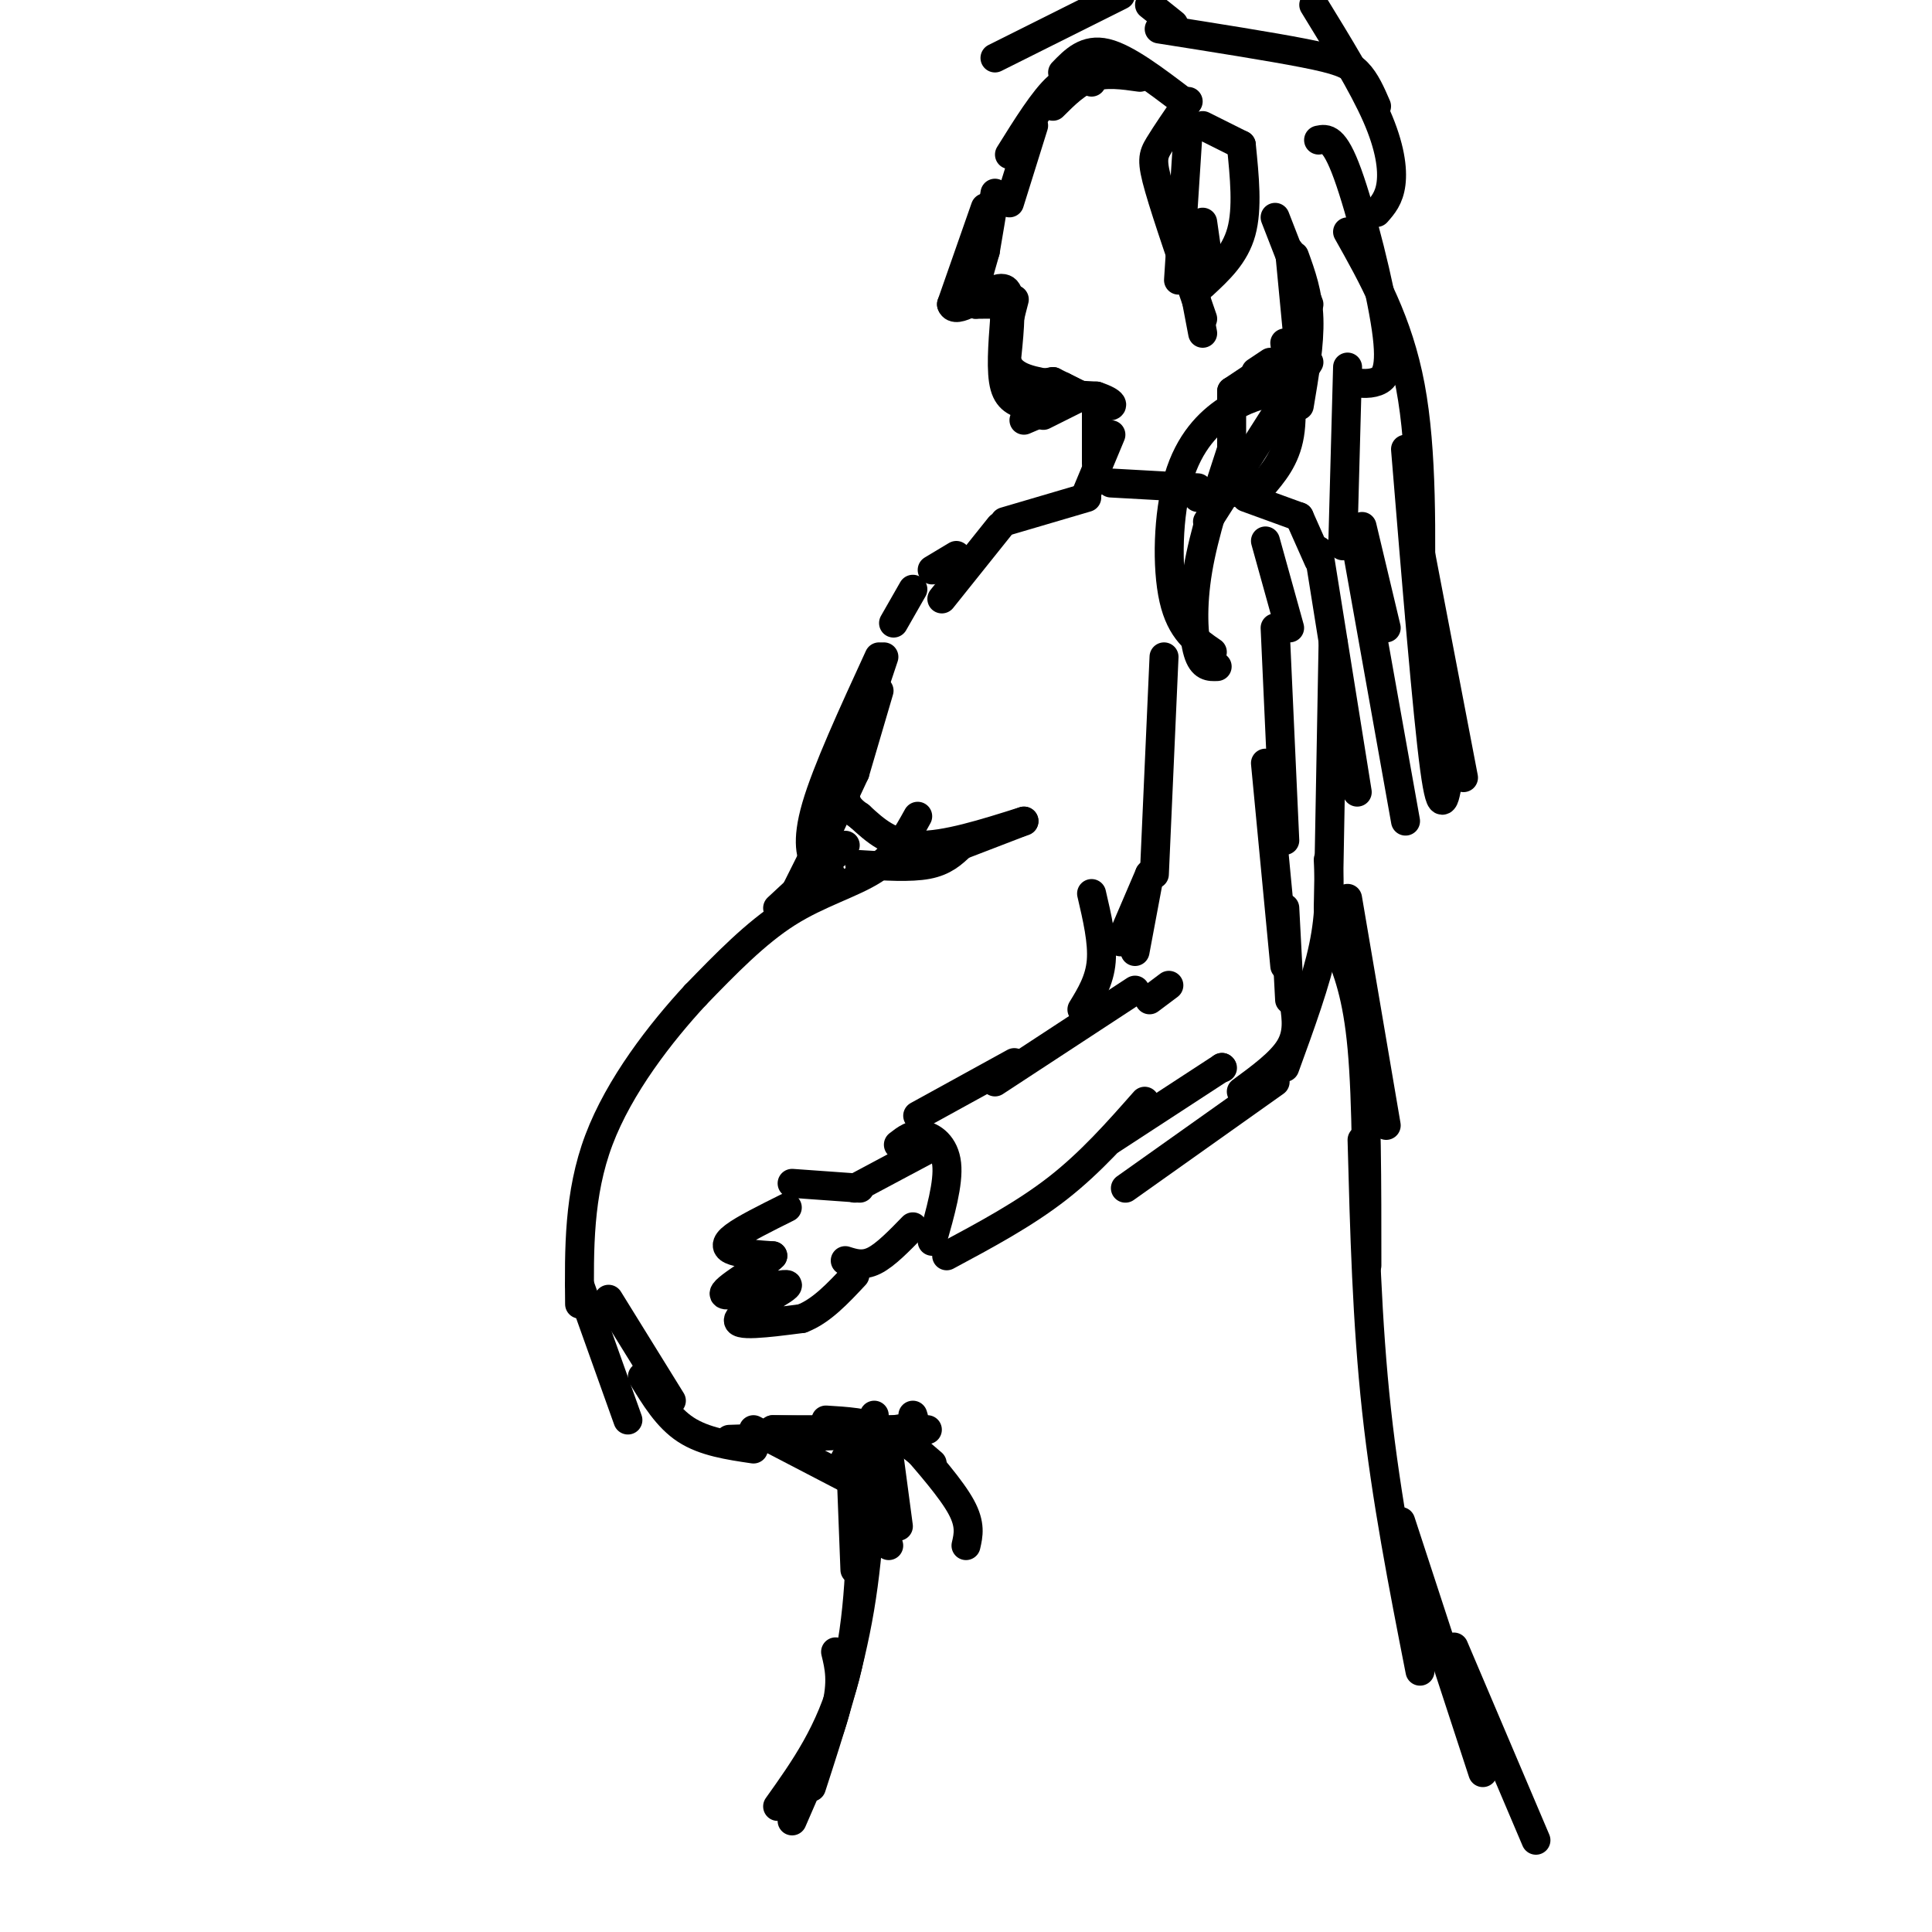 <svg viewBox='0 0 400 400' version='1.1' xmlns='http://www.w3.org/2000/svg' xmlns:xlink='http://www.w3.org/1999/xlink'><g fill='none' stroke='#000000' stroke-width='6' stroke-linecap='round' stroke-linejoin='round'><path d='M190,169c-2.222,4.022 -4.444,8.044 -9,11c-4.556,2.956 -11.444,4.844 -18,9c-6.556,4.156 -12.778,10.578 -19,17'/><path d='M144,206c-7.222,7.800 -15.778,18.800 -20,30c-4.222,11.200 -4.111,22.600 -4,34'/><path d='M120,266c0.000,0.000 10.000,28.000 10,28'/><path d='M163,250c-4.467,2.222 -8.933,4.444 -11,6c-2.067,1.556 -1.733,2.444 0,3c1.733,0.556 4.867,0.778 8,1'/><path d='M160,260c-2.016,2.199 -11.056,7.198 -10,8c1.056,0.802 12.207,-2.592 13,-2c0.793,0.592 -8.774,5.169 -10,7c-1.226,1.831 5.887,0.915 13,0'/><path d='M166,273c4.000,-1.500 7.500,-5.250 11,-9'/><path d='M164,245c0.000,0.000 14.000,1.000 14,1'/><path d='M177,246c0.000,0.000 15.000,-8.000 15,-8'/><path d='M175,261c1.833,0.583 3.667,1.167 6,0c2.333,-1.167 5.167,-4.083 8,-7'/><path d='M186,237c1.489,-1.156 2.978,-2.311 5,-2c2.022,0.311 4.578,2.089 5,6c0.422,3.911 -1.289,9.956 -3,16'/><path d='M190,231c0.000,0.000 20.000,-11.000 20,-11'/><path d='M206,224c0.000,0.000 29.000,-19.000 29,-19'/><path d='M196,260c8.083,-4.333 16.167,-8.667 23,-14c6.833,-5.333 12.417,-11.667 18,-18'/><path d='M230,236c0.000,0.000 23.000,-15.000 23,-15'/><path d='M253,221c0.000,0.000 0.100,0.100 0.1,0.1'/><path d='M238,207c0.000,0.000 4.000,-3.000 4,-3'/><path d='M235,197c0.000,0.000 3.000,-16.000 3,-16'/><path d='M232,195c0.000,0.000 6.000,-14.000 6,-14'/><path d='M239,181c0.000,0.000 2.000,-45.000 2,-45'/><path d='M264,130c0.000,0.000 2.000,44.000 2,44'/><path d='M262,158c0.000,0.000 4.000,42.000 4,42'/><path d='M266,188c0.000,0.000 1.000,19.000 1,19'/><path d='M268,208c0.417,3.000 0.833,6.000 -1,9c-1.833,3.000 -5.917,6.000 -10,9'/><path d='M264,224c0.000,0.000 -31.000,22.000 -31,22'/><path d='M224,209c1.833,-3.000 3.667,-6.000 4,-10c0.333,-4.000 -0.833,-9.000 -2,-14'/><path d='M161,188c0.000,0.000 14.000,-13.000 14,-13'/><path d='M165,184c0.000,0.000 6.000,-12.000 6,-12'/><path d='M170,175c0.000,0.000 7.000,-15.000 7,-15'/><path d='M177,160c0.000,0.000 5.000,-17.000 5,-17'/><path d='M182,136c-5.422,11.800 -10.844,23.600 -13,31c-2.156,7.400 -1.044,10.400 0,12c1.044,1.600 2.022,1.800 3,2'/><path d='M178,179c5.250,0.333 10.500,0.667 14,0c3.500,-0.667 5.250,-2.333 7,-4'/><path d='M199,175c0.000,0.000 13.000,-5.000 13,-5'/><path d='M212,170c-8.167,2.583 -16.333,5.167 -22,5c-5.667,-0.167 -8.833,-3.083 -12,-6'/><path d='M178,169c-2.500,-1.667 -2.750,-2.833 -3,-4'/><path d='M177,154c0.000,0.000 6.000,-18.000 6,-18'/><path d='M185,129c0.000,0.000 4.000,-7.000 4,-7'/><path d='M193,118c0.000,0.000 5.000,-3.000 5,-3'/><path d='M195,124c0.000,0.000 12.000,-15.000 12,-15'/><path d='M208,108c0.000,0.000 17.000,-5.000 17,-5'/><path d='M262,112c0.000,0.000 5.000,18.000 5,18'/><path d='M126,269c0.000,0.000 13.000,21.000 13,21'/><path d='M133,285c2.583,4.250 5.167,8.500 9,11c3.833,2.500 8.917,3.250 14,4'/><path d='M151,298c0.000,0.000 29.000,-1.000 29,-1'/><path d='M160,296c10.083,0.250 20.167,0.500 25,0c4.833,-0.500 4.417,-1.750 4,-3'/><path d='M160,296c0.000,0.000 32.000,0.000 32,0'/><path d='M171,294c4.167,0.250 8.333,0.500 12,2c3.667,1.500 6.833,4.250 10,7'/><path d='M188,298c4.500,5.167 9.000,10.333 11,14c2.000,3.667 1.500,5.833 1,8'/><path d='M176,299c0.000,0.000 1.000,26.000 1,26'/><path d='M184,301c0.000,0.000 2.000,15.000 2,15'/><path d='M181,293c-0.417,13.583 -0.833,27.167 -3,40c-2.167,12.833 -6.083,24.917 -10,37'/><path d='M175,302c1.289,0.933 2.578,1.867 3,10c0.422,8.133 -0.022,23.467 -3,35c-2.978,11.533 -8.489,19.267 -14,27'/><path d='M173,342c0.750,3.083 1.500,6.167 0,12c-1.500,5.833 -5.250,14.417 -9,23'/><path d='M258,103c0.000,0.000 11.000,4.000 11,4'/><path d='M269,107c0.000,0.000 4.000,9.000 4,9'/><path d='M273,114c0.000,0.000 8.000,50.000 8,50'/><path d='M276,133c0.000,0.000 -1.000,55.000 -1,55'/><path d='M275,178c0.250,5.417 0.500,10.833 -1,18c-1.500,7.167 -4.750,16.083 -8,25'/><path d='M279,186c0.000,0.000 8.000,47.000 8,47'/><path d='M277,196c2.000,5.000 4.000,10.000 5,21c1.000,11.000 1.000,28.000 1,45'/><path d='M282,236c0.500,18.833 1.000,37.667 3,56c2.000,18.333 5.500,36.167 9,54'/><path d='M290,315c0.000,0.000 17.000,52.000 17,52'/><path d='M301,341c0.000,0.000 17.000,40.000 17,40'/><path d='M156,296c0.000,0.000 25.000,13.000 25,13'/><path d='M178,300c0.000,0.000 6.000,20.000 6,20'/><path d='M225,102c0.000,0.000 5.000,-12.000 5,-12'/><path d='M230,100c0.000,0.000 18.000,1.000 18,1'/><path d='M248,103c0.000,0.000 5.000,0.000 5,0'/><path d='M255,102c0.000,0.000 0.000,-21.000 0,-21'/><path d='M227,96c0.000,0.000 0.000,-11.000 0,-11'/><path d='M255,81c0.000,0.000 6.000,-4.000 6,-4'/><path d='M260,77c0.000,0.000 3.000,-2.000 3,-2'/><path d='M258,82c0.000,0.000 10.000,-8.000 10,-8'/><path d='M269,73c0.000,0.000 -2.000,-21.000 -2,-21'/><path d='M249,26c0.000,0.000 8.000,4.000 8,4'/><path d='M257,30c0.667,6.583 1.333,13.167 0,18c-1.333,4.833 -4.667,7.917 -8,11'/><path d='M250,53c0.000,0.000 -1.000,-7.000 -1,-7'/><path d='M246,27c0.000,0.000 -2.000,31.000 -2,31'/><path d='M245,48c0.000,0.000 4.000,21.000 4,21'/><path d='M249,66c-3.667,-10.600 -7.333,-21.200 -9,-27c-1.667,-5.800 -1.333,-6.800 0,-9c1.333,-2.200 3.667,-5.600 6,-9'/><path d='M264,45c0.000,0.000 7.000,18.000 7,18'/><path d='M268,53c1.417,3.917 2.833,7.833 3,13c0.167,5.167 -0.917,11.583 -2,18'/><path d='M266,71c0.917,7.000 1.833,14.000 1,19c-0.833,5.000 -3.417,8.000 -6,11'/><path d='M271,75c0.000,0.000 -21.000,33.000 -21,33'/><path d='M255,93c-2.867,8.733 -5.733,17.467 -7,25c-1.267,7.533 -0.933,13.867 0,17c0.933,3.133 2.467,3.067 4,3'/><path d='M251,135c-3.256,-2.214 -6.512,-4.429 -8,-11c-1.488,-6.571 -1.208,-17.500 1,-25c2.208,-7.500 6.345,-11.571 10,-14c3.655,-2.429 6.827,-3.214 10,-4'/><path d='M279,76c0.000,0.000 -1.000,37.000 -1,37'/><path d='M282,109c0.000,0.000 5.000,21.000 5,21'/><path d='M228,84c0.000,0.000 -10.000,-5.000 -10,-5'/><path d='M218,79c0.000,0.000 -6.000,1.000 -6,1'/><path d='M212,80c-1.917,-0.167 -3.833,-0.333 -3,0c0.833,0.333 4.417,1.167 8,2'/><path d='M224,82c0.000,0.000 -8.000,4.000 -8,4'/><path d='M219,84c0.000,0.000 -7.000,3.000 -7,3'/><path d='M213,84c-2.083,-0.500 -4.167,-1.000 -5,-4c-0.833,-3.000 -0.417,-8.500 0,-14'/><path d='M208,66c0.267,-2.844 0.933,-2.956 0,-3c-0.933,-0.044 -3.467,-0.022 -6,0'/><path d='M202,63c-0.667,-1.833 0.667,-6.417 2,-11'/><path d='M204,52c0.667,-3.833 1.333,-7.917 2,-12'/><path d='M204,43c0.000,0.000 -7.000,20.000 -7,20'/><path d='M197,63c0.778,2.311 6.222,-1.911 9,-3c2.778,-1.089 2.889,0.956 3,3'/><path d='M209,63c0.333,3.000 -0.333,9.000 -1,15'/><path d='M208,78c3.000,3.167 11.000,3.583 19,4'/><path d='M227,82c3.800,1.244 3.800,2.356 2,2c-1.800,-0.356 -5.400,-2.178 -9,-4'/><path d='M220,80c-3.889,-0.889 -9.111,-1.111 -11,-4c-1.889,-2.889 -0.444,-8.444 1,-14'/><path d='M209,42c0.000,0.000 5.000,-16.000 5,-16'/><path d='M209,32c3.583,-5.750 7.167,-11.500 10,-14c2.833,-2.500 4.917,-1.750 7,-1'/><path d='M218,22c2.500,-2.500 5.000,-5.000 8,-6c3.000,-1.000 6.500,-0.500 10,0'/><path d='M220,15c2.417,-2.500 4.833,-5.000 9,-4c4.167,1.000 10.083,5.500 16,10'/><path d='M206,12c0.000,0.000 26.000,-13.000 26,-13'/><path d='M238,1c0.000,0.000 5.000,4.000 5,4'/><path d='M240,6c11.533,1.822 23.067,3.644 30,5c6.933,1.356 9.267,2.244 11,4c1.733,1.756 2.867,4.378 4,7'/><path d='M272,1c5.089,8.289 10.178,16.578 13,23c2.822,6.422 3.378,10.978 3,14c-0.378,3.022 -1.689,4.511 -3,6'/><path d='M273,29c1.607,-0.333 3.214,-0.667 6,7c2.786,7.667 6.750,23.333 8,32c1.250,8.667 -0.214,10.333 -2,11c-1.786,0.667 -3.893,0.333 -6,0'/><path d='M279,48c5.250,9.333 10.500,18.667 13,32c2.500,13.333 2.250,30.667 2,48'/><path d='M291,93c2.250,27.417 4.500,54.833 6,66c1.500,11.167 2.250,6.083 3,1'/><path d='M294,114c0.000,0.000 9.000,47.000 9,47'/><path d='M281,114c0.000,0.000 10.000,56.000 10,56'/></g>
</svg>